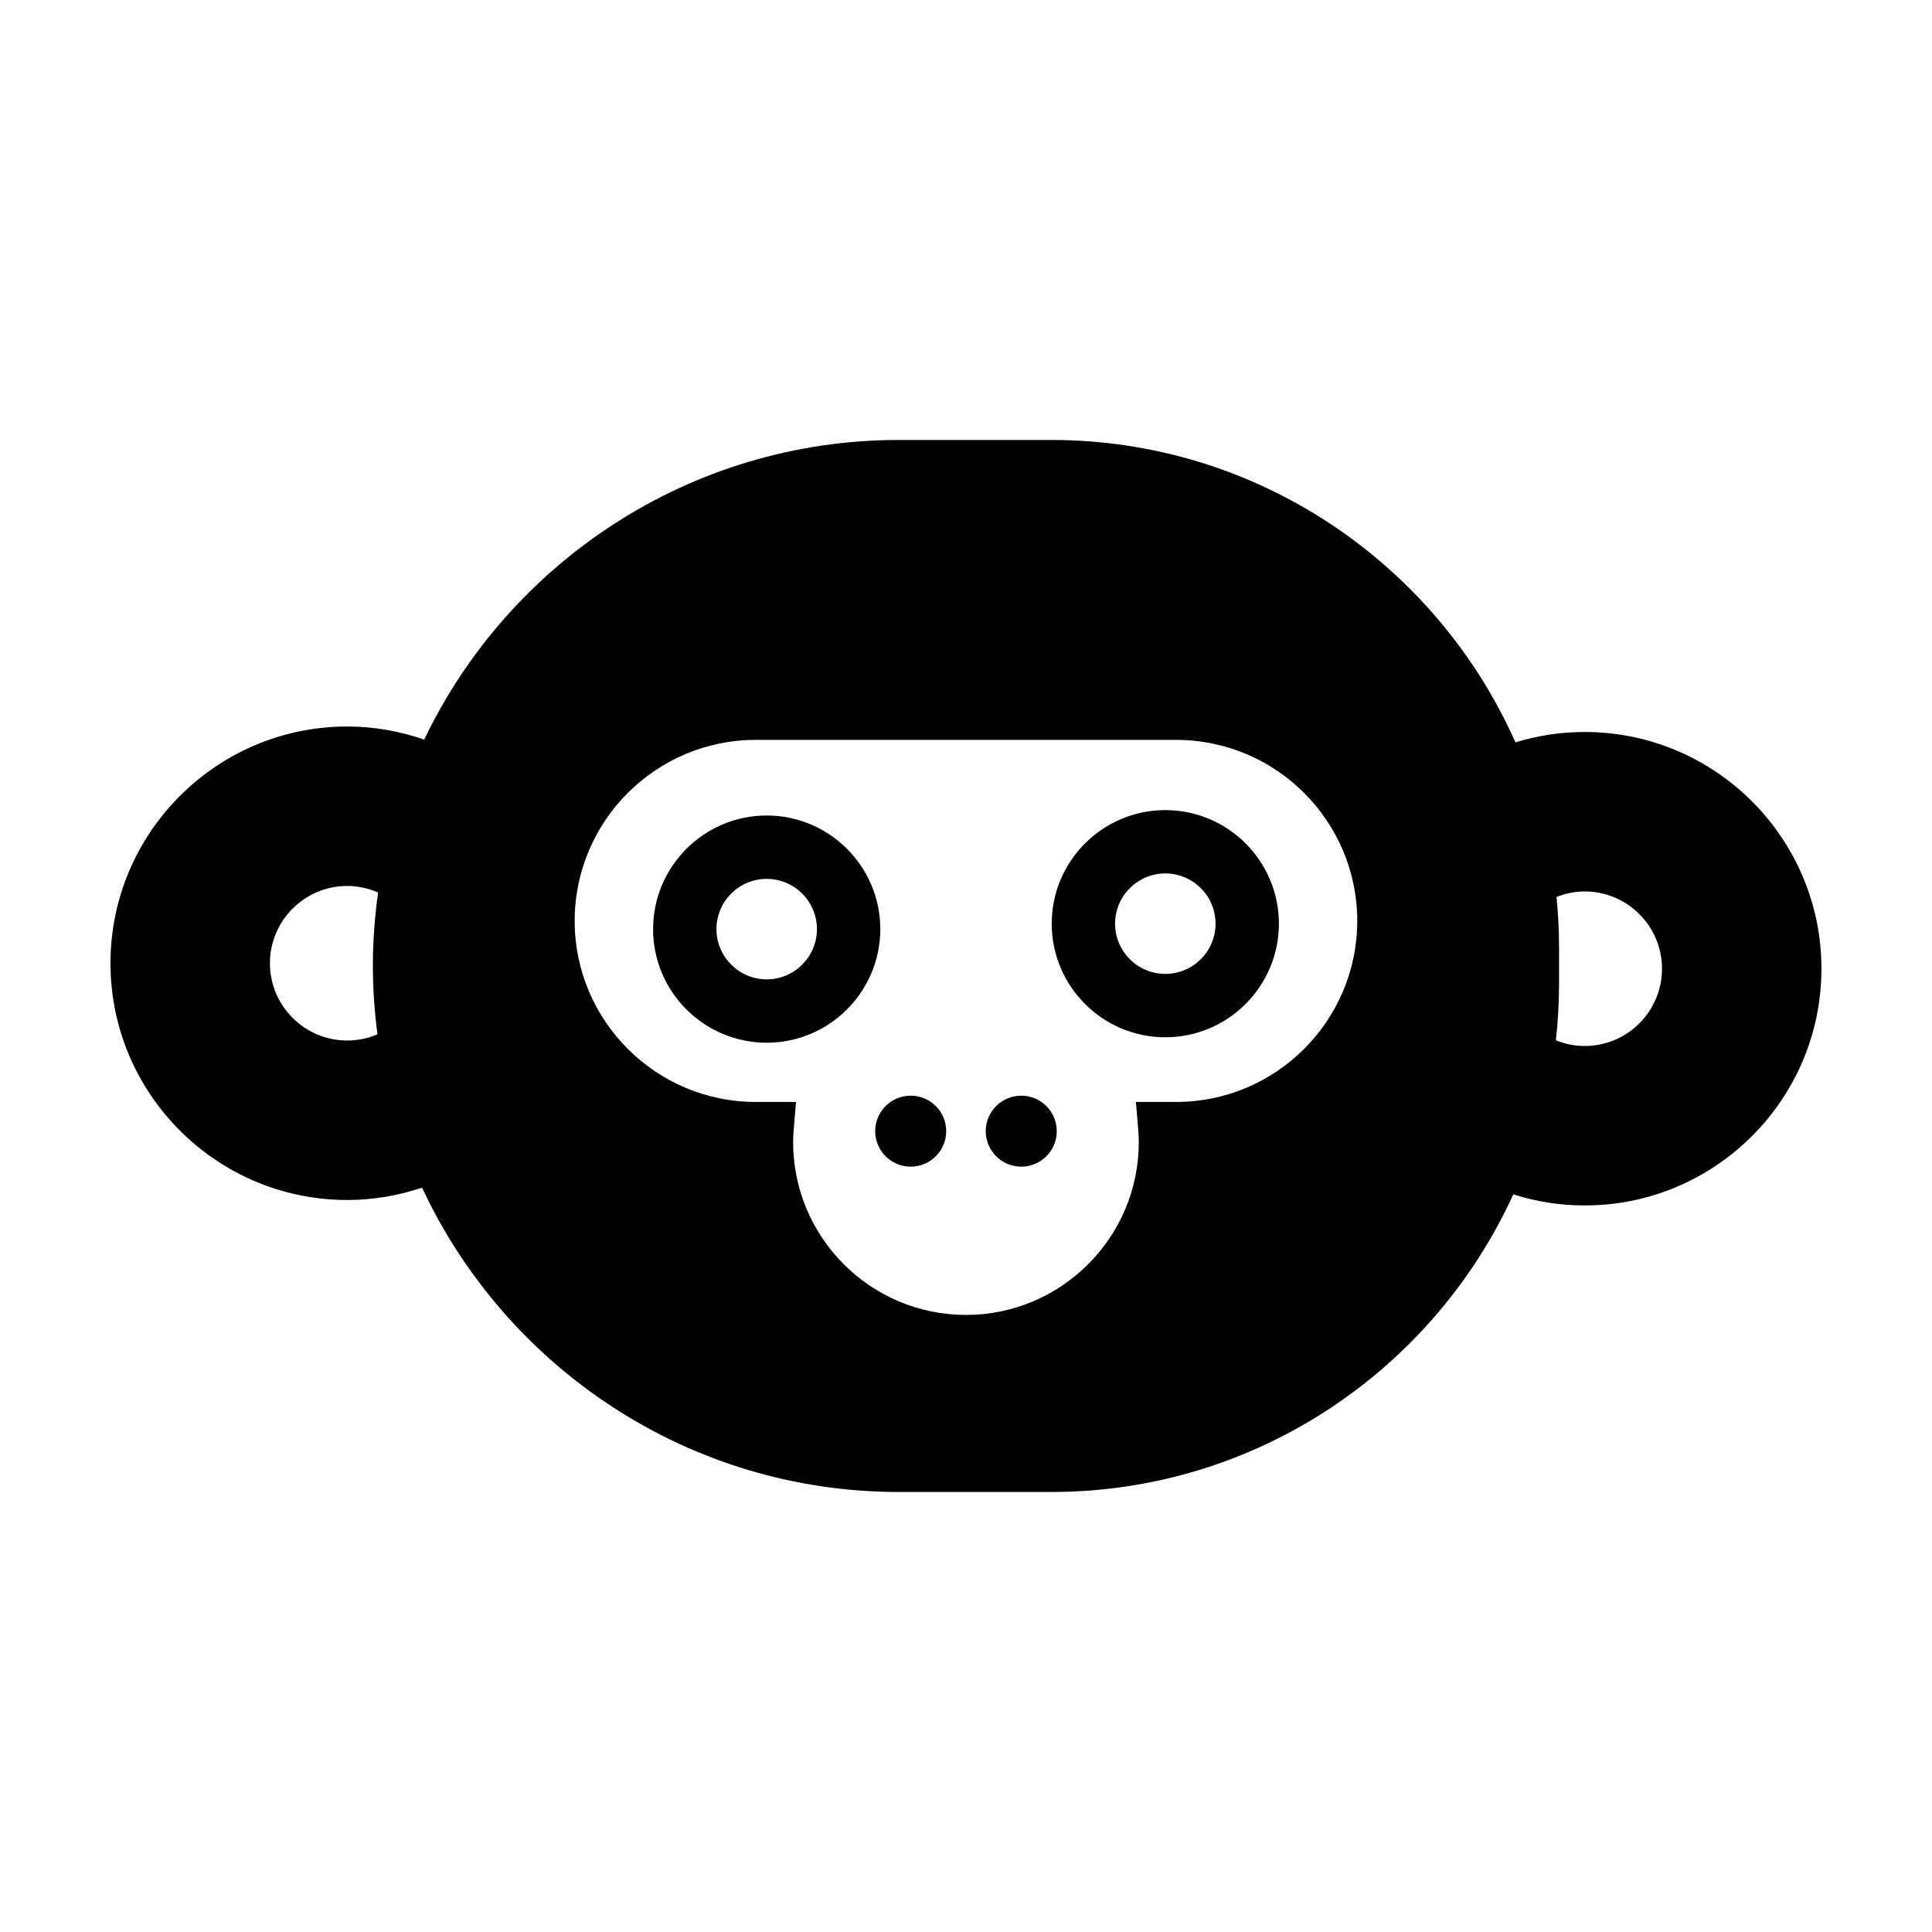 <?xml version="1.0" encoding="UTF-8"?>
<!-- Uploaded to: SVG Repo, www.svgrepo.com, Generator: SVG Repo Mixer Tools -->
<svg fill="#000000" width="800px" height="800px" version="1.1" viewBox="144 144 512 512" xmlns="http://www.w3.org/2000/svg">
 <g>
  <path d="m236.02 462.01c6.938 0 13.594-1.18 19.836-3.266 22.207 47.586 70.488 80.648 126.37 80.648h40.355c54.348 0 101.23-32.395 122.46-78.871 5.977 1.895 12.332 2.934 18.93 2.934 34.586 0.008 62.73-28.141 62.73-62.734 0-34.598-28.148-62.738-62.738-62.738-6.383 0-12.543 0.973-18.355 2.75-20.945-47.156-68.199-80.141-123.03-80.141h-40.355c-55.398 0-103.35 32.492-125.81 79.41-6.402-2.211-13.246-3.473-20.395-3.473-34.59 0.004-62.738 28.148-62.738 62.742 0 34.598 28.148 62.738 62.738 62.738zm320.47-80.305c2.324-0.918 4.832-1.461 7.477-1.461 11.289 0 20.48 9.184 20.48 20.48 0 11.297-9.184 20.477-20.48 20.477-2.707 0-5.273-0.555-7.644-1.512 0.539-4.887 0.84-9.844 0.84-14.871v-9.629c0.004-4.555-0.227-9.051-0.672-13.484zm-312.46 36.402c-2.465 1.055-5.176 1.641-8.02 1.641-11.289 0-20.477-9.184-20.477-20.477 0-11.289 9.184-20.48 20.477-20.48 2.918 0 5.68 0.637 8.191 1.734-0.891 6.371-1.387 12.859-1.387 19.473 0 6.141 0.445 12.176 1.215 18.109zm100.24-78.027h111.44c26.453 0 47.973 21.523 47.973 47.977s-21.52 47.973-47.973 47.973h-10.676l0.562 6.816c0.105 1.258 0.195 2.527 0.195 3.824 0 25.258-20.547 45.801-45.805 45.801-25.258 0-45.801-20.547-45.801-45.801 0-1.289 0.09-2.559 0.195-3.824l0.562-6.816h-10.676c-26.453 0-47.973-21.52-47.973-47.973 0-26.457 21.523-47.977 47.973-47.977z"/>
  <path d="m394.75 443.77c0 5.195-4.211 9.406-9.406 9.406s-9.406-4.211-9.406-9.406c0-5.195 4.211-9.406 9.406-9.406s9.406 4.211 9.406 9.406"/>
  <path d="m424.05 443.77c0 5.195-4.211 9.406-9.406 9.406-5.195 0-9.406-4.211-9.406-9.406 0-5.195 4.211-9.406 9.406-9.406 5.195 0 9.406 4.211 9.406 9.406"/>
  <path d="m347.18 420.33c16.602 0 30.109-13.504 30.109-30.102 0-16.602-13.508-30.109-30.109-30.109-16.602 0-30.102 13.508-30.102 30.109-0.004 16.602 13.5 30.102 30.102 30.102zm0-43.418c7.34 0 13.316 5.969 13.316 13.316 0 7.34-5.969 13.312-13.316 13.312-7.34 0-13.312-5.969-13.312-13.312 0-7.34 5.965-13.316 13.312-13.316z"/>
  <path d="m452.82 418.89c16.602 0 30.102-13.504 30.102-30.102 0-16.602-13.508-30.102-30.102-30.102-16.602 0-30.102 13.508-30.102 30.102-0.004 16.594 13.5 30.102 30.102 30.102zm0-43.418c7.34 0 13.312 5.969 13.312 13.312 0 7.34-5.969 13.312-13.312 13.312-7.34 0-13.312-5.969-13.312-13.312s5.973-13.312 13.312-13.312z"/>
 </g>
</svg>